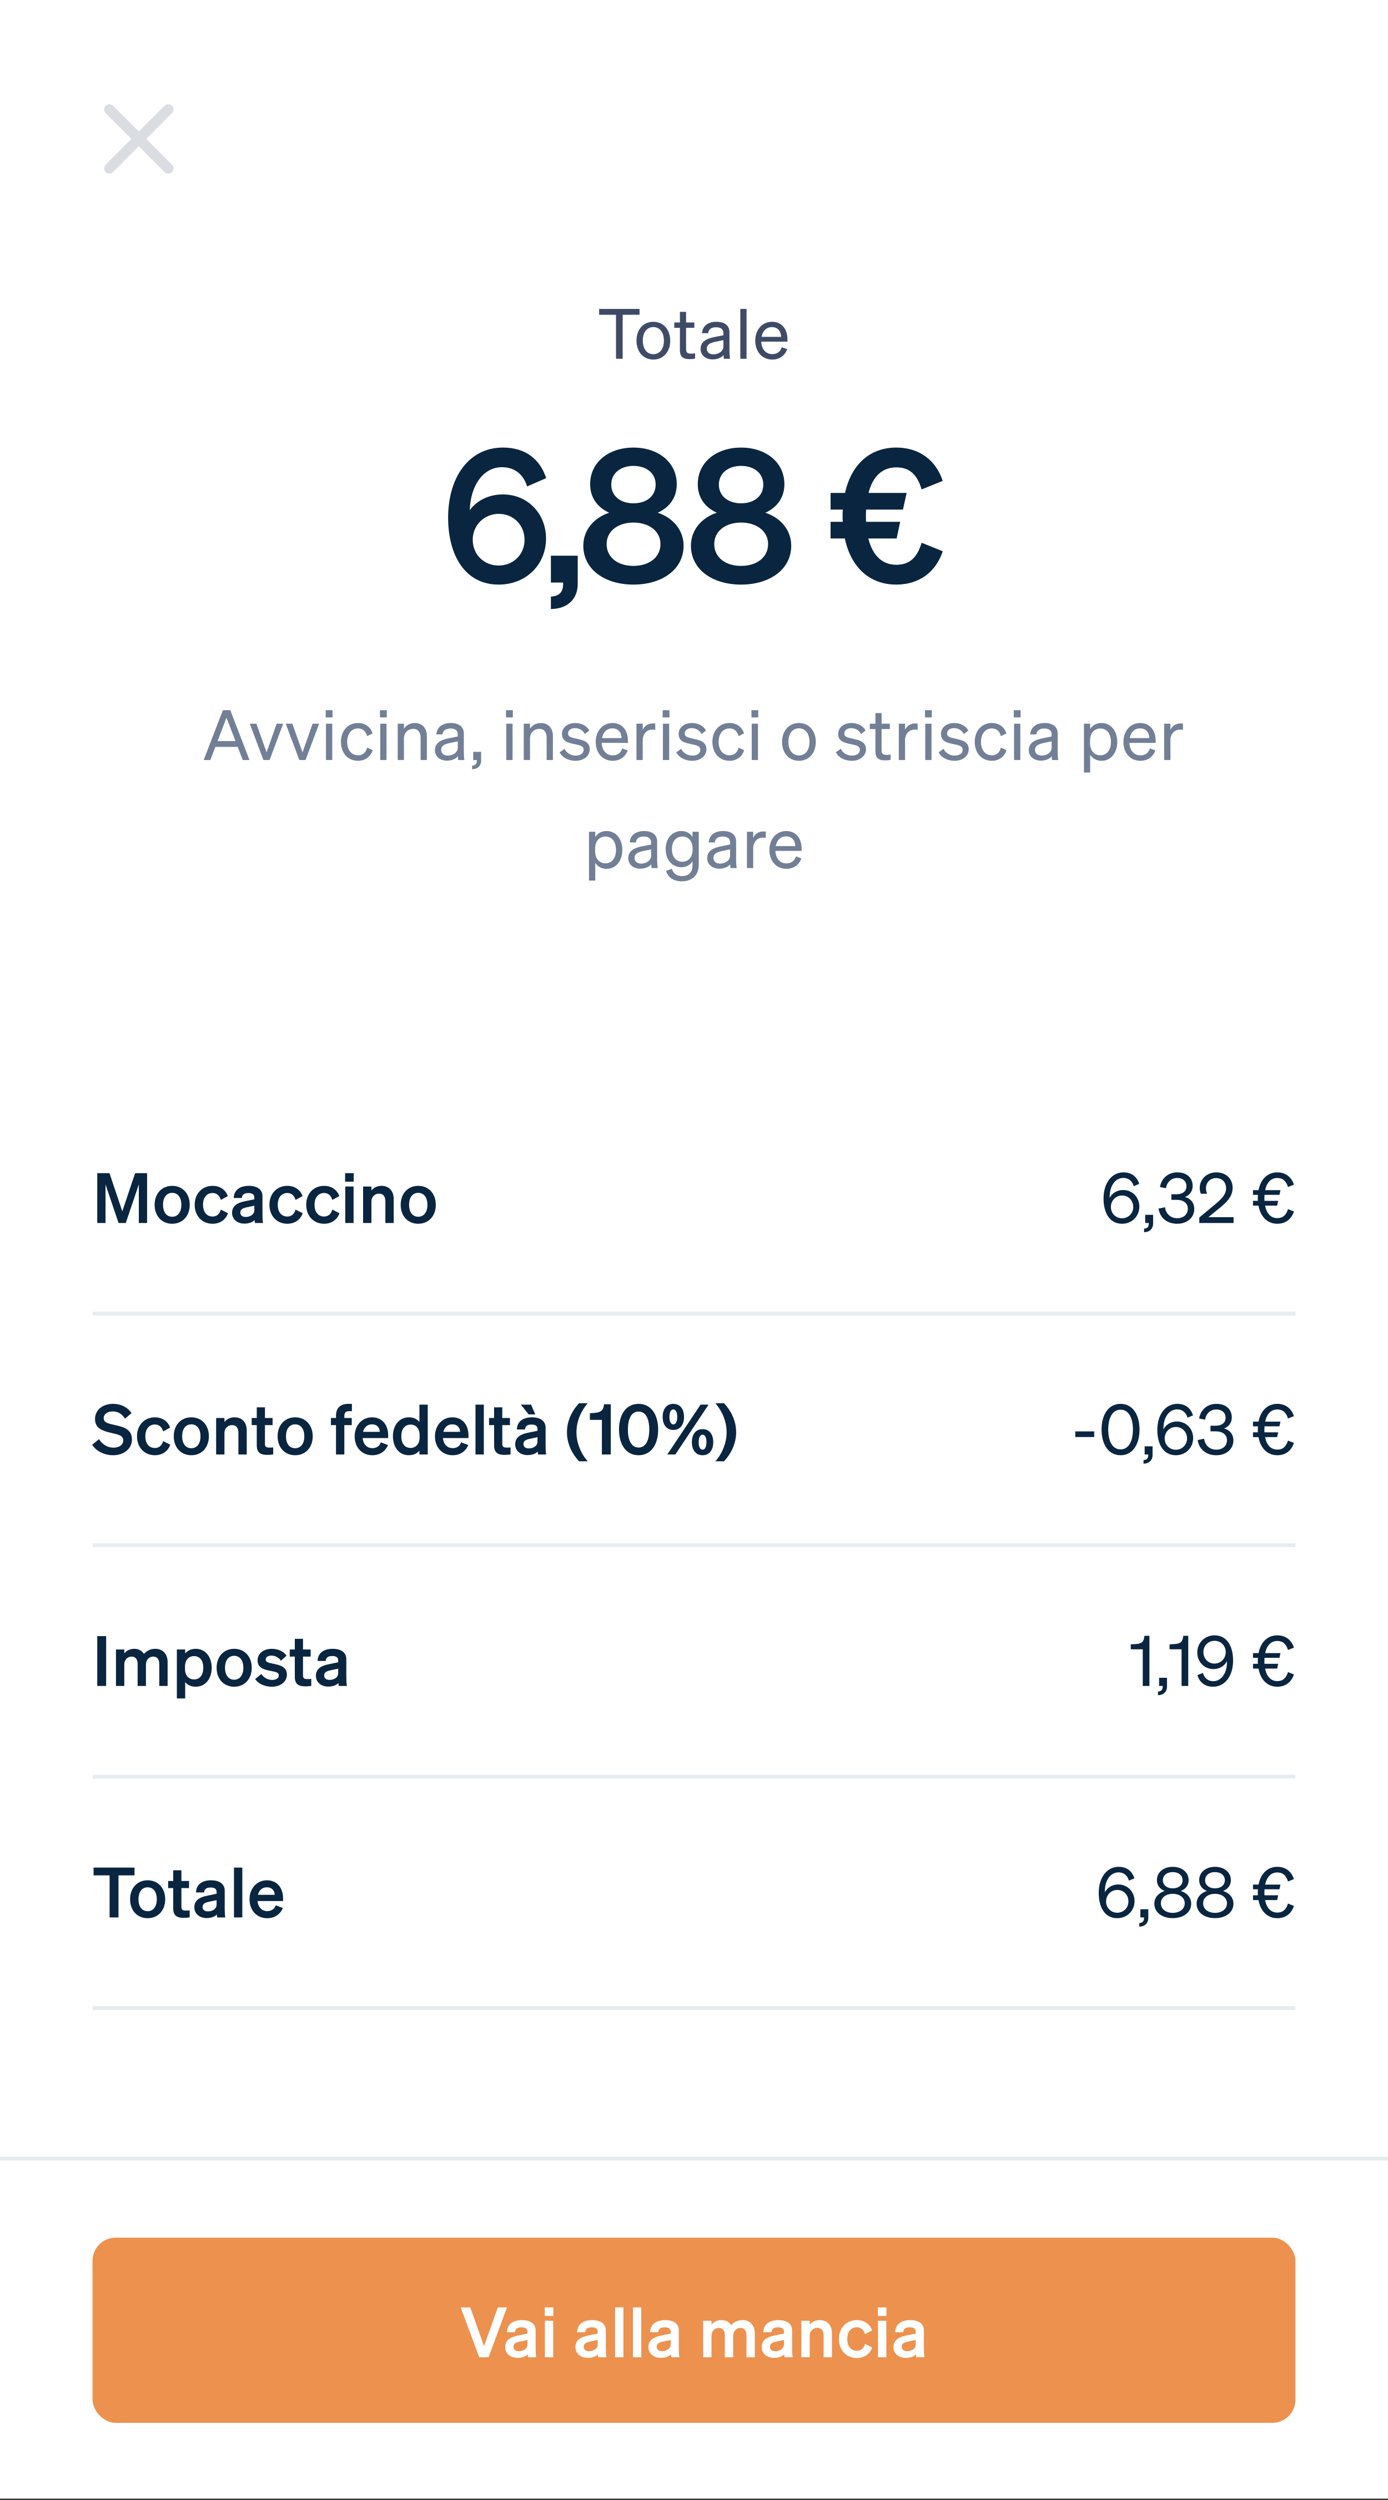 <svg width="360" height="648" viewBox="0 0 360 648" fill="none" xmlns="http://www.w3.org/2000/svg"><rect x="0" y="0" width="360" height="648" fill="#333333" stroke="none"/><g clip-path="url(#a)"><path fill="#fff" d="M0 0h360v647.613H0z"/><path d="M165.875 81.588h-4.374V93h-1.728V81.588h-4.374v-1.512h10.476v1.512Zm7.956 6.714c0 2.916-1.8 4.896-4.374 4.896s-4.374-1.98-4.374-4.896 1.8-4.896 4.374-4.896 4.374 1.98 4.374 4.896Zm-7.11 0c0 2.142 1.08 3.51 2.736 3.51 1.656 0 2.736-1.368 2.736-3.51 0-2.16-1.08-3.528-2.736-3.528-1.656 0-2.736 1.368-2.736 3.528Zm9.622 2.448v-5.778h-1.458v-1.386h1.458v-2.754h1.602v2.754h2.142v1.386h-2.142v5.526c0 .99.486 1.17 1.314 1.17.378 0 .648-.018 1.026-.108v1.386c-.414.09-.882.144-1.422.144-1.602 0-2.52-.54-2.52-2.34Zm12.851.198c0 .702.054 1.458.144 2.052h-1.602c-.036-.27-.054-.594-.072-.972-.576.684-1.62 1.134-2.844 1.134-1.71 0-3.114-1.026-3.114-2.718 0-1.872 1.476-2.664 3.582-3.078l2.34-.468v-.576c0-1.044-.756-1.494-1.908-1.494-1.242 0-1.926.522-2.052 1.53h-1.584c.144-1.998 1.71-2.952 3.726-2.952 2.088 0 3.384.954 3.384 2.682v4.86Zm-1.566-1.152v-1.638l-1.908.396c-1.44.288-2.394.684-2.394 1.818 0 .918.684 1.476 1.71 1.476 1.386 0 2.592-.846 2.592-2.052Zm6.004-9.72V93h-1.62V80.076h1.62Zm6.667 13.122c-2.61 0-4.41-1.998-4.41-4.896 0-2.808 1.782-4.896 4.338-4.896 2.628 0 4.014 1.998 4.014 4.608v.54h-6.804c.09 1.98 1.224 3.24 2.862 3.24 1.26 0 2.16-.684 2.448-1.8l1.422.504c-.576 1.674-1.998 2.7-3.87 2.7Zm-.09-8.406c-1.368 0-2.394.918-2.682 2.52h5.076c-.036-1.332-.756-2.52-2.394-2.52Z" fill="#3F4B66"/><path d="m141.667 123.928-4.944 2.16c-.864-2.832-2.976-4.992-6.528-4.992-4.896 0-8.16 4.8-8.352 11.136 1.632-2.256 4.656-4.08 8.592-4.08 6.432 0 11.184 4.992 11.184 11.424 0 6.816-5.184 11.952-12.288 11.952-8.832 0-13.104-7.776-13.104-17.328 0-10.608 5.472-18.192 14.208-18.192 6.048 0 9.648 3.168 11.232 7.92Zm-5.616 15.984c0-3.792-2.88-6.72-6.672-6.72s-6.768 2.928-6.768 6.72c0 3.84 2.928 6.672 6.72 6.672s6.72-2.832 6.72-6.672ZM142.883 151v-6.96h6.96v7.296c0 4.032-2.736 6.48-6.96 6.528v-3.216c2.16-.144 3.168-1.152 3.168-3.264V151h-3.168Zm21.412-34.992c6.288 0 11.232 3.696 11.232 9.504 0 3.36-1.776 5.952-4.944 7.392 3.744 1.2 6.72 4.32 6.72 8.544 0 6.144-5.568 10.08-13.008 10.08-7.44 0-13.008-3.936-13.008-10.08 0-4.224 2.976-7.344 6.72-8.544-3.168-1.44-4.944-4.032-4.944-7.392 0-5.808 4.944-9.504 11.232-9.504Zm0 14.448c3.456 0 5.76-1.92 5.76-4.848 0-2.88-2.304-4.848-5.76-4.848-3.408 0-5.76 1.968-5.76 4.848 0 2.928 2.352 4.848 5.76 4.848Zm0 4.992c-4.128 0-6.96 2.304-6.96 5.568 0 3.408 2.832 5.664 6.96 5.664s7.008-2.256 7.008-5.664c0-3.264-2.88-5.568-7.008-5.568Zm27.915-19.44c6.288 0 11.232 3.696 11.232 9.504 0 3.36-1.776 5.952-4.944 7.392 3.744 1.2 6.72 4.32 6.72 8.544 0 6.144-5.568 10.08-13.008 10.08-7.44 0-13.008-3.936-13.008-10.08 0-4.224 2.976-7.344 6.72-8.544-3.168-1.44-4.944-4.032-4.944-7.392 0-5.808 4.944-9.504 11.232-9.504Zm0 14.448c3.456 0 5.76-1.92 5.76-4.848 0-2.88-2.304-4.848-5.76-4.848-3.408 0-5.76 1.968-5.76 4.848 0 2.928 2.352 4.848 5.76 4.848Zm0 4.992c-4.128 0-6.96 2.304-6.96 5.568 0 3.408 2.832 5.664 6.96 5.664s7.008-2.256 7.008-5.664c0-3.264-2.88-5.568-7.008-5.568Zm23.214 4.128v-4.32h3.168c-.048-.48-.048-.96-.048-1.488 0-.576 0-1.152.048-1.68h-3.168v-4.32h3.744c1.632-7.344 6.432-11.76 13.296-11.76 6.048 0 10.32 3.36 12.048 8.64l-5.472 2.208c-1.104-3.6-2.88-5.712-6.576-5.712-3.6 0-6.096 2.304-7.2 6.624h9.888l-.96 4.32h-9.552c-.048.528-.048 1.104-.048 1.68 0 .528 0 1.008.048 1.488h8.832l-.912 4.32h-7.344c1.104 4.416 3.6 6.816 7.248 6.816 3.696 0 5.472-2.112 6.576-5.712l5.472 2.208c-1.728 5.28-6 8.64-12.048 8.64-6.912 0-11.76-4.464-13.344-11.952h-3.696Z" fill="#0A2540"/><path d="M57.816 184.076h1.908L64.71 197h-1.746l-1.314-3.402h-5.796L54.558 197h-1.728l4.986-12.924Zm.918 1.944-2.304 6.066h4.644l-2.34-6.066ZM69.919 197h-1.602l-3.528-9.414h1.71l2.646 7.434 2.61-7.434h1.692L69.919 197Zm9.323 0h-1.602l-3.528-9.414h1.71l2.646 7.434 2.61-7.434h1.692L79.242 197Zm5.237-11.052v-1.872h1.764v1.872h-1.764Zm1.692 1.638V197h-1.62v-9.414h1.62Zm3.876 4.716c0 2.142 1.152 3.474 2.826 3.474 1.296 0 2.07-.828 2.34-1.998l1.44.666c-.45 1.566-1.818 2.754-3.78 2.754-2.628 0-4.446-1.998-4.446-4.896 0-2.916 1.818-4.896 4.446-4.896 1.962 0 3.294 1.134 3.744 2.7l-1.404.702c-.27-1.152-1.044-1.998-2.34-1.998-1.674 0-2.826 1.332-2.826 3.492Zm8.508-6.354v-1.872h1.764v1.872h-1.764Zm1.692 1.638V197h-1.62v-9.414h1.62Zm2.904 9.414v-9.414h1.62v1.278c.54-.774 1.476-1.458 2.808-1.458 1.998 0 3.132 1.386 3.132 3.384V197h-1.62v-5.778c0-1.314-.558-2.304-1.962-2.304-1.17 0-2.358.9-2.358 2.466V197h-1.62Zm17.146-2.052c0 .702.054 1.458.144 2.052h-1.602c-.036-.27-.054-.594-.072-.972-.576.684-1.62 1.134-2.844 1.134-1.71 0-3.114-1.026-3.114-2.718 0-1.872 1.476-2.664 3.582-3.078l2.34-.468v-.576c0-1.044-.756-1.494-1.908-1.494-1.242 0-1.926.522-2.052 1.53h-1.584c.144-1.998 1.71-2.952 3.726-2.952 2.088 0 3.384.954 3.384 2.682v4.86Zm-1.566-1.152v-1.638l-1.908.396c-1.44.288-2.394.684-2.394 1.818 0 .918.684 1.476 1.71 1.476 1.386 0 2.592-.846 2.592-2.052Zm4.006 3.204v-2.124h2.052v2.232c0 1.404-.9 2.25-2.34 2.286v-.936c.81-.036 1.224-.45 1.224-1.314V197h-.936Zm8.511-11.052v-1.872h1.764v1.872h-1.764Zm1.692 1.638V197h-1.62v-9.414h1.62Zm2.904 9.414v-9.414h1.62v1.278c.54-.774 1.476-1.458 2.808-1.458 1.998 0 3.132 1.386 3.132 3.384V197h-1.62v-5.778c0-1.314-.558-2.304-1.962-2.304-1.17 0-2.358.9-2.358 2.466V197h-1.62Zm9.316-1.998 1.26-.918c.504 1.098 1.656 1.764 2.88 1.764 1.098 0 2.07-.468 2.07-1.494s-.9-1.17-2.448-1.494c-1.548-.342-3.168-.684-3.168-2.61 0-1.674 1.458-2.844 3.456-2.844 1.692 0 3.078.828 3.636 1.944l-1.152.918c-.486-.936-1.368-1.53-2.556-1.53-1.08 0-1.8.54-1.8 1.386 0 .882.828 1.044 2.142 1.332 1.62.378 3.474.702 3.474 2.754 0 1.8-1.638 2.988-3.654 2.988-1.71 0-3.42-.738-4.14-2.196Zm13.76 2.196c-2.61 0-4.41-1.998-4.41-4.896 0-2.808 1.782-4.896 4.338-4.896 2.628 0 4.014 1.998 4.014 4.608v.54h-6.804c.09 1.98 1.224 3.24 2.862 3.24 1.26 0 2.16-.684 2.448-1.8l1.422.504c-.576 1.674-1.998 2.7-3.87 2.7Zm-.09-8.406c-1.368 0-2.394.918-2.682 2.52h5.076c-.036-1.332-.756-2.52-2.394-2.52Zm11.127-1.242v1.638c-.27-.054-.486-.072-.792-.072-1.368 0-2.466 1.08-2.466 2.736V197h-1.62v-9.414h1.62v1.602c.414-.954 1.332-1.674 2.61-1.674.252 0 .486.018.648.036Zm1.912-1.602v-1.872h1.764v1.872h-1.764Zm1.692 1.638V197h-1.62v-9.414h1.62Zm1.86 7.416 1.26-.918c.504 1.098 1.656 1.764 2.88 1.764 1.098 0 2.07-.468 2.07-1.494s-.9-1.17-2.448-1.494c-1.548-.342-3.168-.684-3.168-2.61 0-1.674 1.458-2.844 3.456-2.844 1.692 0 3.078.828 3.636 1.944l-1.152.918c-.486-.936-1.368-1.53-2.556-1.53-1.08 0-1.8.54-1.8 1.386 0 .882.828 1.044 2.142 1.332 1.62.378 3.474.702 3.474 2.754 0 1.8-1.638 2.988-3.654 2.988-1.71 0-3.42-.738-4.14-2.196Zm10.97-2.7c0 2.142 1.152 3.474 2.826 3.474 1.296 0 2.07-.828 2.34-1.998l1.44.666c-.45 1.566-1.818 2.754-3.78 2.754-2.628 0-4.446-1.998-4.446-4.896 0-2.916 1.818-4.896 4.446-4.896 1.962 0 3.294 1.134 3.744 2.7l-1.404.702c-.27-1.152-1.044-1.998-2.34-1.998-1.674 0-2.826 1.332-2.826 3.492Zm8.508-6.354v-1.872h1.764v1.872h-1.764Zm1.692 1.638V197h-1.62v-9.414h1.62Zm15.001 4.716c0 2.916-1.8 4.896-4.374 4.896s-4.374-1.98-4.374-4.896 1.8-4.896 4.374-4.896 4.374 1.98 4.374 4.896Zm-7.11 0c0 2.142 1.08 3.51 2.736 3.51 1.656 0 2.736-1.368 2.736-3.51 0-2.16-1.08-3.528-2.736-3.528-1.656 0-2.736 1.368-2.736 3.528Zm12.323 2.7 1.26-.918c.504 1.098 1.656 1.764 2.88 1.764 1.098 0 2.07-.468 2.07-1.494s-.9-1.17-2.448-1.494c-1.548-.342-3.168-.684-3.168-2.61 0-1.674 1.458-2.844 3.456-2.844 1.692 0 3.078.828 3.636 1.944l-1.152.918c-.486-.936-1.368-1.53-2.556-1.53-1.08 0-1.8.54-1.8 1.386 0 .882.828 1.044 2.142 1.332 1.62.378 3.474.702 3.474 2.754 0 1.8-1.638 2.988-3.654 2.988-1.71 0-3.42-.738-4.14-2.196Zm10.25-.252v-5.778h-1.458v-1.386h1.458v-2.754h1.602v2.754h2.142v1.386h-2.142v5.526c0 .99.486 1.17 1.314 1.17.378 0 .648-.018 1.026-.108v1.386c-.414.09-.882.144-1.422.144-1.602 0-2.52-.54-2.52-2.34Zm10.943-7.2v1.638c-.27-.054-.486-.072-.792-.072-1.368 0-2.466 1.08-2.466 2.736V197h-1.62v-9.414h1.62v1.602c.414-.954 1.332-1.674 2.61-1.674.252 0 .486.018.648.036Zm1.912-1.602v-1.872h1.764v1.872h-1.764Zm1.692 1.638V197h-1.62v-9.414h1.62Zm1.86 7.416 1.26-.918c.504 1.098 1.656 1.764 2.88 1.764 1.098 0 2.07-.468 2.07-1.494s-.9-1.17-2.448-1.494c-1.548-.342-3.168-.684-3.168-2.61 0-1.674 1.458-2.844 3.456-2.844 1.692 0 3.078.828 3.636 1.944l-1.152.918c-.486-.936-1.368-1.53-2.556-1.53-1.08 0-1.8.54-1.8 1.386 0 .882.828 1.044 2.142 1.332 1.62.378 3.474.702 3.474 2.754 0 1.8-1.638 2.988-3.654 2.988-1.71 0-3.42-.738-4.14-2.196Zm10.97-2.7c0 2.142 1.152 3.474 2.826 3.474 1.296 0 2.07-.828 2.34-1.998l1.44.666c-.45 1.566-1.818 2.754-3.78 2.754-2.628 0-4.446-1.998-4.446-4.896 0-2.916 1.818-4.896 4.446-4.896 1.962 0 3.294 1.134 3.744 2.7l-1.404.702c-.27-1.152-1.044-1.998-2.34-1.998-1.674 0-2.826 1.332-2.826 3.492Zm8.508-6.354v-1.872h1.764v1.872h-1.764Zm1.692 1.638V197h-1.62v-9.414h1.62Zm9.69 7.362c0 .702.054 1.458.144 2.052h-1.602c-.036-.27-.054-.594-.072-.972-.576.684-1.62 1.134-2.844 1.134-1.71 0-3.114-1.026-3.114-2.718 0-1.872 1.476-2.664 3.582-3.078l2.34-.468v-.576c0-1.044-.756-1.494-1.908-1.494-1.242 0-1.926.522-2.052 1.53h-1.584c.144-1.998 1.71-2.952 3.726-2.952 2.088 0 3.384.954 3.384 2.682v4.86Zm-1.566-1.152v-1.638l-1.908.396c-1.44.288-2.394.684-2.394 1.818 0 .918.684 1.476 1.71 1.476 1.386 0 2.592-.846 2.592-2.052Zm12.917 3.402c-1.314 0-2.358-.63-2.916-1.566v4.608h-1.62v-12.654h1.62v1.368c.558-.918 1.602-1.548 2.916-1.548 2.61 0 4.104 2.214 4.104 4.896 0 2.664-1.494 4.896-4.104 4.896Zm-2.952-5.22v.666c0 2.16 1.332 3.132 2.664 3.132 1.764 0 2.754-1.458 2.754-3.474 0-2.034-.99-3.474-2.754-3.474-1.332 0-2.664.954-2.664 3.15Zm13.066 5.22c-2.61 0-4.41-1.998-4.41-4.896 0-2.808 1.782-4.896 4.338-4.896 2.628 0 4.014 1.998 4.014 4.608v.54h-6.804c.09 1.98 1.224 3.24 2.862 3.24 1.26 0 2.16-.684 2.448-1.8l1.422.504c-.576 1.674-1.998 2.7-3.87 2.7Zm-.09-8.406c-1.368 0-2.394.918-2.682 2.52h5.076c-.036-1.332-.756-2.52-2.394-2.52Zm11.127-1.242v1.638c-.27-.054-.486-.072-.792-.072-1.368 0-2.466 1.08-2.466 2.736V197h-1.62v-9.414h1.62v1.602c.414-.954 1.332-1.674 2.61-1.674.252 0 .486.018.648.036Zm-149.519 37.648c-1.314 0-2.358-.63-2.916-1.566v4.608h-1.62v-12.654h1.62v1.368c.558-.918 1.602-1.548 2.916-1.548 2.61 0 4.104 2.214 4.104 4.896 0 2.664-1.494 4.896-4.104 4.896Zm-2.952-5.22v.666c0 2.16 1.332 3.132 2.664 3.132 1.764 0 2.754-1.458 2.754-3.474 0-2.034-.99-3.474-2.754-3.474-1.332 0-2.664.954-2.664 3.15Zm16.089 2.97c0 .702.054 1.458.144 2.052h-1.602c-.036-.27-.054-.594-.072-.972-.576.684-1.62 1.134-2.844 1.134-1.71 0-3.114-1.026-3.114-2.718 0-1.872 1.476-2.664 3.582-3.078l2.34-.468v-.576c0-1.044-.756-1.494-1.908-1.494-1.242 0-1.926.522-2.052 1.53h-1.584c.144-1.998 1.71-2.952 3.726-2.952 2.088 0 3.384.954 3.384 2.682v4.86Zm-1.566-1.152v-1.638l-1.908.396c-1.44.288-2.394.684-2.394 1.818 0 .918.684 1.476 1.71 1.476 1.386 0 2.592-.846 2.592-2.052Zm12.359 2.358c0 2.754-1.818 4.284-4.374 4.284-2.07 0-3.582-.954-4.104-2.682l1.512-.576c.306 1.206 1.278 1.908 2.592 1.908 1.656 0 2.754-.846 2.754-2.808v-1.062c-.504.918-1.566 1.566-2.88 1.566-2.574 0-4.086-2.124-4.086-4.698 0-2.556 1.512-4.68 4.086-4.68 1.296 0 2.376.648 2.88 1.566v-1.386h1.62v8.568Zm-1.602-4.212c0-2.106-1.26-3.114-2.61-3.114-1.71 0-2.754 1.278-2.754 3.258s1.044 3.276 2.754 3.276c1.35 0 2.61-1.008 2.61-3.078v-.342Zm11.284 3.006c0 .702.054 1.458.144 2.052h-1.602c-.036-.27-.054-.594-.072-.972-.576.684-1.62 1.134-2.844 1.134-1.71 0-3.114-1.026-3.114-2.718 0-1.872 1.476-2.664 3.582-3.078l2.34-.468v-.576c0-1.044-.756-1.494-1.908-1.494-1.242 0-1.926.522-2.052 1.53h-1.584c.144-1.998 1.71-2.952 3.726-2.952 2.088 0 3.384.954 3.384 2.682v4.86Zm-1.566-1.152v-1.638l-1.908.396c-1.44.288-2.394.684-2.394 1.818 0 .918.684 1.476 1.71 1.476 1.386 0 2.592-.846 2.592-2.052Zm9.262-6.246v1.638c-.27-.054-.486-.072-.792-.072-1.368 0-2.466 1.08-2.466 2.736V225h-1.62v-9.414h1.62v1.602c.414-.954 1.332-1.674 2.61-1.674.252 0 .486.018.648.036Zm5.359 9.648c-2.61 0-4.41-1.998-4.41-4.896 0-2.808 1.782-4.896 4.338-4.896 2.628 0 4.014 1.998 4.014 4.608v.54h-6.804c.09 1.98 1.224 3.24 2.862 3.24 1.26 0 2.16-.684 2.448-1.8l1.422.504c-.576 1.674-1.998 2.7-3.87 2.7Zm-.09-8.406c-1.368 0-2.394.918-2.682 2.52h5.076c-.036-1.332-.756-2.52-2.394-2.52Z" fill="#727F96"/><path d="M32.622 317H30.75l-3.384-9.99V317h-2.142v-12.924h3.168l3.33 9.9 3.33-9.9h3.096V317h-2.142v-9.99L32.622 317Zm16.589-4.716c0 2.934-1.89 4.914-4.554 4.914-2.664 0-4.554-1.98-4.554-4.914 0-2.934 1.89-4.914 4.554-4.914 2.664 0 4.554 1.98 4.554 4.914Zm-6.93 0c0 1.926.918 3.096 2.376 3.096 1.458 0 2.376-1.17 2.376-3.096 0-1.926-.918-3.096-2.376-3.096-1.458 0-2.376 1.17-2.376 3.096Zm10.377 0c0 1.926 1.008 3.042 2.484 3.042 1.152 0 1.854-.756 2.124-1.8l1.854.936c-.486 1.53-1.926 2.736-3.978 2.736-2.7 0-4.644-1.998-4.644-4.914 0-2.916 1.944-4.914 4.644-4.914 2.034 0 3.438 1.152 3.942 2.664l-1.818.99c-.27-1.026-.972-1.8-2.124-1.8-1.476 0-2.484 1.134-2.484 3.06Zm15.416 2.448c0 .774.036 1.584.144 2.268h-2.106c-.036-.234-.054-.486-.054-.756-.612.594-1.548.918-2.682.918-1.8 0-3.186-1.098-3.186-2.79 0-1.8 1.35-2.592 3.168-2.97l2.61-.54v-.468c0-.846-.594-1.152-1.566-1.152-1.134 0-1.62.45-1.674 1.278h-2.106c.072-2.178 1.728-3.15 3.906-3.15 2.214 0 3.546.972 3.546 2.682v4.68Zm-2.106-1.062v-1.152l-2.034.432c-.918.198-1.602.486-1.602 1.332 0 .738.54 1.152 1.368 1.152 1.152 0 2.268-.612 2.268-1.764Zm6.075-1.386c0 1.926 1.008 3.042 2.484 3.042 1.152 0 1.854-.756 2.124-1.8l1.854.936c-.486 1.53-1.926 2.736-3.978 2.736-2.7 0-4.644-1.998-4.644-4.914 0-2.916 1.944-4.914 4.644-4.914 2.034 0 3.438 1.152 3.942 2.664l-1.818.99c-.27-1.026-.972-1.8-2.124-1.8-1.476 0-2.484 1.134-2.484 3.06Zm9.534 0c0 1.926 1.008 3.042 2.484 3.042 1.152 0 1.854-.756 2.124-1.8l1.854.936c-.486 1.53-1.926 2.736-3.978 2.736-2.7 0-4.644-1.998-4.644-4.914 0-2.916 1.944-4.914 4.644-4.914 2.034 0 3.438 1.152 3.942 2.664l-1.818.99c-.27-1.026-.972-1.8-2.124-1.8-1.476 0-2.484 1.134-2.484 3.06Zm7.932-5.994v-2.214h2.232v2.214h-2.232Zm2.196 1.26V317h-2.16v-9.45h2.16Zm2.47 9.45v-9.45h2.16v1.008c.54-.63 1.386-1.188 2.61-1.188 1.98 0 3.168 1.368 3.168 3.402V317h-2.16v-5.598c0-1.17-.468-2.016-1.656-2.016-.972 0-1.962.72-1.962 2.07V317h-2.16Zm18.856-4.716c0 2.934-1.89 4.914-4.554 4.914-2.664 0-4.554-1.98-4.554-4.914 0-2.934 1.89-4.914 4.554-4.914 2.664 0 4.554 1.98 4.554 4.914Zm-6.93 0c0 1.926.918 3.096 2.376 3.096 1.458 0 2.376-1.17 2.376-3.096 0-1.926-.918-3.096-2.376-3.096-1.458 0-2.376 1.17-2.376 3.096ZM295.471 306.866l-1.422.594c-.36-1.242-1.224-2.142-2.718-2.142-1.998 0-3.528 1.962-3.528 4.986v.18c.594-1.134 1.854-2.034 3.492-2.034 2.394 0 4.212 1.872 4.212 4.302 0 2.52-1.944 4.446-4.482 4.446-3.312 0-4.806-2.952-4.806-6.534 0-4.104 2.178-6.786 5.166-6.786 2.232 0 3.528 1.206 4.086 2.988Zm-1.548 5.976c0-1.674-1.242-2.97-2.88-2.97-1.62 0-2.916 1.296-2.916 2.97 0 1.674 1.26 2.934 2.898 2.934 1.638 0 2.898-1.26 2.898-2.934Zm3.103 4.158v-2.124h2.052v2.232c0 1.404-.9 2.25-2.34 2.286v-.936c.81-.036 1.224-.45 1.224-1.314V317h-.936Zm8.298.198c-2.466 0-4.428-1.35-4.842-3.924l1.674-.36c.252 1.8 1.53 2.844 3.15 2.844 1.638 0 2.772-.936 2.772-2.466 0-1.53-1.242-2.286-2.88-2.286h-1.386v-1.458h1.404c1.494 0 2.502-.756 2.502-2.052 0-1.332-.918-2.16-2.394-2.16-1.548 0-2.628 1.026-2.916 2.646l-1.548-.306c.342-2.16 2.016-3.798 4.5-3.798 2.52 0 3.978 1.476 3.978 3.528 0 1.404-.9 2.484-1.998 2.844 1.296.36 2.412 1.35 2.412 3.132 0 2.124-1.746 3.816-4.428 3.816Zm5.734-1.62 3.816-3.168c1.764-1.458 3.132-2.7 3.132-4.392 0-1.584-1.026-2.664-2.61-2.664-1.548 0-2.61 1.188-2.61 2.664 0 .468.108.954.288 1.404h-1.62c-.198-.558-.288-.99-.288-1.494 0-2.304 1.89-4.05 4.266-4.05 2.61 0 4.266 1.656 4.266 4.032 0 2.196-1.512 3.708-3.366 5.202l-2.916 2.376h6.534V317h-8.892v-1.422Zm13.927-3.078v-1.242h1.26c-.018-.234-.018-.468-.018-.72 0-.288.018-.558.036-.828h-1.278v-1.224h1.44c.558-2.88 2.358-4.608 4.86-4.608 2.142 0 3.654 1.17 4.32 3.186l-1.548.612c-.45-1.494-1.278-2.34-2.772-2.34-1.62 0-2.718 1.152-3.15 3.15h3.978l-.27 1.224h-3.87c-.018.27-.036.54-.036.828 0 .252 0 .486.018.72h3.564l-.27 1.242h-3.132c.414 2.07 1.53 3.24 3.168 3.24 1.494 0 2.322-.846 2.772-2.34l1.548.612c-.666 2.016-2.178 3.186-4.32 3.186-2.52 0-4.338-1.764-4.878-4.698h-1.422Z" fill="#0A2540"/><path fill="#E7ECF1" d="M24 340h312v1H24z"/><path d="m23.91 374.48 1.764-1.458c.9 1.404 2.25 2.214 3.726 2.214 1.458 0 2.556-.666 2.556-1.908 0-1.314-1.35-1.494-3.276-1.962-1.944-.468-4.032-1.044-4.032-3.564 0-2.394 2.052-3.924 4.662-3.924 2.214 0 3.942 1.044 4.806 2.394l-1.692 1.458c-.72-1.116-1.674-1.89-3.186-1.89-1.386 0-2.34.702-2.34 1.728 0 1.134.99 1.368 2.736 1.764 2.088.468 4.59.954 4.59 3.762 0 2.538-2.232 4.104-4.896 4.104-2.214 0-4.41-1.062-5.418-2.718Zm13.783-2.196c0 1.926 1.008 3.042 2.484 3.042 1.152 0 1.854-.756 2.124-1.8l1.854.936c-.486 1.53-1.926 2.736-3.978 2.736-2.7 0-4.644-1.998-4.644-4.914 0-2.916 1.944-4.914 4.644-4.914 2.034 0 3.438 1.152 3.942 2.664l-1.818.99c-.27-1.026-.972-1.8-2.124-1.8-1.476 0-2.484 1.134-2.484 3.06Zm16.482 0c0 2.934-1.89 4.914-4.554 4.914-2.664 0-4.554-1.98-4.554-4.914 0-2.934 1.89-4.914 4.554-4.914 2.664 0 4.554 1.98 4.554 4.914Zm-6.93 0c0 1.926.918 3.096 2.376 3.096 1.458 0 2.376-1.17 2.376-3.096 0-1.926-.918-3.096-2.376-3.096-1.458 0-2.376 1.17-2.376 3.096ZM56.056 377v-9.45h2.16v1.008c.54-.63 1.386-1.188 2.61-1.188 1.98 0 3.168 1.368 3.168 3.402V377h-2.16v-5.598c0-1.17-.468-2.016-1.656-2.016-.972 0-1.962.72-1.962 2.07V377h-2.16Zm10.54-2.376v-5.238h-1.314v-1.836h1.314v-2.772h2.124v2.772h1.98v1.836h-1.98v4.896c0 .846.486.936 1.26.936.36 0 .558-.018.882-.054v1.818c-.396.072-.936.126-1.494.126-1.8 0-2.772-.558-2.772-2.484Zm14.51-2.34c0 2.934-1.89 4.914-4.554 4.914-2.664 0-4.554-1.98-4.554-4.914 0-2.934 1.89-4.914 4.554-4.914 2.664 0 4.554 1.98 4.554 4.914Zm-6.93 0c0 1.926.918 3.096 2.376 3.096 1.458 0 2.376-1.17 2.376-3.096 0-1.926-.918-3.096-2.376-3.096-1.458 0-2.376 1.17-2.376 3.096Zm17.094-8.388v1.89c-.252-.018-.378-.018-.648-.018-.846 0-1.314.252-1.314 1.332v.45h1.926v1.836h-1.926V377h-2.16v-7.614h-1.314v-1.836h1.314v-.612c0-1.962 1.098-3.06 3.222-3.06.342 0 .504 0 .9.018Zm5.306 13.302c-2.7 0-4.59-1.998-4.59-4.914 0-2.772 1.872-4.914 4.5-4.914 2.736 0 4.194 2.07 4.194 4.662v.72h-6.624c.162 1.62 1.134 2.61 2.52 2.61 1.062 0 1.908-.54 2.196-1.512l1.854.702c-.666 1.656-2.16 2.646-4.05 2.646Zm-.108-8.01c-1.116 0-1.98.666-2.304 1.944h4.338c-.018-1.044-.666-1.944-2.034-1.944Zm9.596 8.01c-2.646 0-4.158-2.232-4.158-4.914 0-2.682 1.512-4.914 4.158-4.914 1.224 0 2.124.486 2.718 1.188v-4.482h2.16V377h-2.16v-.99c-.594.702-1.494 1.188-2.718 1.188Zm2.772-5.184c0-1.782-1.008-2.754-2.34-2.754-1.566 0-2.412 1.224-2.412 3.024s.846 3.024 2.412 3.024c1.332 0 2.34-.99 2.34-2.736v-.558Zm8.565 5.184c-2.7 0-4.59-1.998-4.59-4.914 0-2.772 1.872-4.914 4.5-4.914 2.736 0 4.194 2.07 4.194 4.662v.72h-6.624c.162 1.62 1.134 2.61 2.52 2.61 1.062 0 1.908-.54 2.196-1.512l1.854.702c-.666 1.656-2.16 2.646-4.05 2.646Zm-.108-8.01c-1.116 0-1.98.666-2.304 1.944h4.338c-.018-1.044-.666-1.944-2.034-1.944Zm8.193-5.112V377h-2.16v-12.924h2.16Zm2.668 10.548v-5.238h-1.314v-1.836h1.314v-2.772h2.124v2.772h1.98v1.836h-1.98v4.896c0 .846.486.936 1.26.936.36 0 .558-.018.882-.054v1.818c-.396.072-.936.126-1.494.126-1.8 0-2.772-.558-2.772-2.484Zm10.674-8.01h-1.71l-2.034-2.538h2.664l1.08 2.538Zm2.682 8.118c0 .774.036 1.584.144 2.268h-2.106c-.036-.234-.054-.486-.054-.756-.612.594-1.548.918-2.682.918-1.8 0-3.186-1.098-3.186-2.79 0-1.8 1.35-2.592 3.168-2.97l2.61-.54v-.468c0-.846-.594-1.152-1.566-1.152-1.134 0-1.62.45-1.674 1.278h-2.106c.072-2.178 1.728-3.15 3.906-3.15 2.214 0 3.546.972 3.546 2.682v4.68Zm-2.106-1.062v-1.152l-2.034.432c-.918.198-1.602.486-1.602 1.332 0 .738.54 1.152 1.368 1.152 1.152 0 2.268-.612 2.268-1.764Zm10.109-2.43c0 2.826 1.188 5.58 2.916 7.524h-2.25c-1.62-1.728-3.132-4.32-3.132-7.524 0-3.204 1.512-5.796 3.132-7.524h2.25c-1.728 1.98-2.916 4.698-2.916 7.524Zm7.155-7.254h1.746V377h-2.304v-8.964h-3.114v-1.71l1.26-.108c1.62-.144 2.286-.702 2.412-2.232Zm3.881 6.552c0-3.942 1.872-6.66 5.076-6.66 3.204 0 5.076 2.718 5.076 6.66s-1.872 6.66-5.076 6.66c-3.204 0-5.076-2.718-5.076-6.66Zm2.304 0c0 2.718.864 4.662 2.772 4.662s2.772-1.944 2.772-4.662-.864-4.662-2.772-4.662-2.772 1.944-2.772 4.662Zm9.017-3.276c0-1.998.99-3.384 2.772-3.384 1.782 0 2.772 1.386 2.772 3.384s-.99 3.384-2.772 3.384c-1.782 0-2.772-1.386-2.772-3.384Zm11.916-3.186L175.166 377h-2.088l8.622-12.924h2.088Zm-10.152 3.186c0 1.188.36 1.944 1.008 1.944s1.008-.756 1.008-1.944-.36-1.944-1.008-1.944-1.008.756-1.008 1.944Zm11.358 6.552c0 1.998-.99 3.384-2.772 3.384-1.782 0-2.772-1.386-2.772-3.384s.99-3.384 2.772-3.384c1.782 0 2.772 1.386 2.772 3.384Zm-3.78 0c0 1.188.36 1.944 1.008 1.944s1.008-.756 1.008-1.944-.36-1.944-1.008-1.944-1.008.756-1.008 1.944Zm7.248-2.574c0-2.826-1.188-5.544-2.916-7.524h2.25c1.62 1.728 3.132 4.32 3.132 7.524 0 3.204-1.512 5.796-3.132 7.524h-2.25c1.728-1.944 2.916-4.698 2.916-7.524ZM278.888 372.482v-1.458h4.914v1.458h-4.914Zm6.821-1.944c0-3.942 1.854-6.66 4.932-6.66 3.06 0 4.914 2.718 4.914 6.66s-1.854 6.66-4.914 6.66c-3.078 0-4.932-2.718-4.932-6.66Zm1.728 0c0 3.024 1.098 5.148 3.204 5.148 2.088 0 3.204-2.124 3.204-5.148 0-3.024-1.116-5.148-3.204-5.148-2.106 0-3.204 2.124-3.204 5.148Zm9.448 6.462v-2.124h2.052v2.232c0 1.404-.9 2.25-2.34 2.286v-.936c.81-.036 1.224-.45 1.224-1.314V377h-.936Zm12.539-10.134-1.422.594c-.36-1.242-1.224-2.142-2.718-2.142-1.998 0-3.528 1.962-3.528 4.986v.18c.594-1.134 1.854-2.034 3.492-2.034 2.394 0 4.212 1.872 4.212 4.302 0 2.52-1.944 4.446-4.482 4.446-3.312 0-4.806-2.952-4.806-6.534 0-4.104 2.178-6.786 5.166-6.786 2.232 0 3.528 1.206 4.086 2.988Zm-1.548 5.976c0-1.674-1.242-2.97-2.88-2.97-1.62 0-2.916 1.296-2.916 2.97 0 1.674 1.26 2.934 2.898 2.934 1.638 0 2.898-1.26 2.898-2.934Zm7.597 4.356c-2.466 0-4.428-1.35-4.842-3.924l1.674-.36c.252 1.8 1.53 2.844 3.15 2.844 1.638 0 2.772-.936 2.772-2.466 0-1.53-1.242-2.286-2.88-2.286h-1.386v-1.458h1.404c1.494 0 2.502-.756 2.502-2.052 0-1.332-.918-2.16-2.394-2.16-1.548 0-2.628 1.026-2.916 2.646l-1.548-.306c.342-2.16 2.016-3.798 4.5-3.798 2.52 0 3.978 1.476 3.978 3.528 0 1.404-.9 2.484-1.998 2.844 1.296.36 2.412 1.35 2.412 3.132 0 2.124-1.746 3.816-4.428 3.816Zm9.512-4.698v-1.242h1.26c-.018-.234-.018-.468-.018-.72 0-.288.018-.558.036-.828h-1.278v-1.224h1.44c.558-2.88 2.358-4.608 4.86-4.608 2.142 0 3.654 1.17 4.32 3.186l-1.548.612c-.45-1.494-1.278-2.34-2.772-2.34-1.62 0-2.718 1.152-3.15 3.15h3.978l-.27 1.224h-3.87c-.018.27-.036.54-.036.828 0 .252 0 .486.018.72h3.564l-.27 1.242h-3.132c.414 2.07 1.53 3.24 3.168 3.24 1.494 0 2.322-.846 2.772-2.34l1.548.612c-.666 2.016-2.178 3.186-4.32 3.186-2.52 0-4.338-1.764-4.878-4.698h-1.422Z" fill="#0A2540"/><path fill="#E7ECF1" d="M24 400h312v1H24z"/><path d="M27.528 424.076V437h-2.304v-12.924h2.304Zm4.712 7.38V437h-2.16v-9.45h2.16v1.008c.522-.63 1.332-1.188 2.592-1.188 1.134 0 1.98.504 2.502 1.314.576-.612 1.476-1.314 2.934-1.314 1.944 0 3.204 1.368 3.204 3.402V437h-2.16v-5.598c0-1.17-.432-2.016-1.584-2.016-.918 0-1.872.72-1.872 2.07V437h-2.16v-5.598c0-1.17-.432-2.016-1.584-2.016-.918 0-1.872.72-1.872 2.07Zm18.51 5.742c-1.224 0-2.124-.486-2.718-1.188v4.23h-2.16v-12.69h2.16v1.008c.594-.702 1.494-1.188 2.718-1.188 2.646 0 4.158 2.232 4.158 4.914 0 2.682-1.512 4.914-4.158 4.914Zm-2.772-5.184v.558c0 1.746 1.008 2.736 2.34 2.736 1.566 0 2.412-1.224 2.412-3.024s-.846-3.024-2.412-3.024c-1.332 0-2.34.972-2.34 2.754Zm17.313.27c0 2.934-1.89 4.914-4.554 4.914-2.664 0-4.554-1.98-4.554-4.914 0-2.934 1.89-4.914 4.554-4.914 2.664 0 4.554 1.98 4.554 4.914Zm-6.93 0c0 1.926.918 3.096 2.376 3.096 1.458 0 2.376-1.17 2.376-3.096 0-1.926-.918-3.096-2.376-3.096-1.458 0-2.376 1.17-2.376 3.096Zm7.821 2.916 1.62-1.296c.558.918 1.638 1.53 2.736 1.53.918 0 1.764-.324 1.764-1.17 0-.81-.792-.9-2.286-1.206-1.494-.306-3.204-.684-3.204-2.7 0-1.728 1.512-2.988 3.69-2.988 1.656 0 3.132.738 3.816 1.782l-1.458 1.314c-.54-.846-1.44-1.332-2.484-1.332-.882 0-1.458.396-1.458 1.026 0 .684.684.81 1.872 1.062 1.602.342 3.618.684 3.618 2.844 0 1.908-1.746 3.132-3.888 3.132-1.746 0-3.492-.702-4.338-1.998Zm10.283-.576v-5.238h-1.314v-1.836h1.314v-2.772h2.124v2.772h1.98v1.836h-1.98v4.896c0 .846.486.936 1.26.936.36 0 .558-.018.882-.054v1.818c-.396.072-.936.126-1.494.126-1.8 0-2.772-.558-2.772-2.484Zm13.356.108c0 .774.036 1.584.144 2.268h-2.106c-.036-.234-.054-.486-.054-.756-.612.594-1.548.918-2.682.918-1.8 0-3.186-1.098-3.186-2.79 0-1.8 1.35-2.592 3.168-2.97l2.61-.54v-.468c0-.846-.594-1.152-1.566-1.152-1.134 0-1.62.45-1.674 1.278h-2.106c.072-2.178 1.728-3.15 3.906-3.15 2.214 0 3.546.972 3.546 2.682v4.68Zm-2.106-1.062v-1.152l-2.034.432c-.918.198-1.602.486-1.602 1.332 0 .738.54 1.152 1.368 1.152 1.152 0 2.268-.612 2.268-1.764ZM296.825 424.004h1.296V437h-1.728v-9.504h-3.114v-1.278l1.386-.09c1.53-.108 2.034-.63 2.16-2.124ZM300.629 437v-2.124h2.052v2.232c0 1.404-.9 2.25-2.34 2.286v-.936c.81-.036 1.224-.45 1.224-1.314V437h-.936Zm6.264-12.996h1.296V437h-1.728v-9.504h-3.114v-1.278l1.386-.09c1.53-.108 2.034-.63 2.16-2.124Zm3.674 10.206 1.422-.594c.36 1.242 1.224 2.142 2.718 2.142 1.998 0 3.528-1.962 3.528-4.986v-.18c-.594 1.134-1.854 2.034-3.492 2.034-2.394 0-4.212-1.872-4.212-4.302 0-2.52 1.944-4.446 4.482-4.446 3.312 0 4.806 2.952 4.806 6.534 0 4.104-2.178 6.786-5.166 6.786-2.232 0-3.528-1.206-4.086-2.988Zm1.548-5.976c0 1.674 1.242 2.97 2.88 2.97 1.62 0 2.916-1.296 2.916-2.97 0-1.674-1.26-2.934-2.898-2.934-1.638 0-2.898 1.26-2.898 2.934Zm12.87 4.266v-1.242h1.26c-.018-.234-.018-.468-.018-.72 0-.288.018-.558.036-.828h-1.278v-1.224h1.44c.558-2.88 2.358-4.608 4.86-4.608 2.142 0 3.654 1.17 4.32 3.186l-1.548.612c-.45-1.494-1.278-2.34-2.772-2.34-1.62 0-2.718 1.152-3.15 3.15h3.978l-.27 1.224h-3.87c-.018.27-.036.54-.036.828 0 .252 0 .486.018.72h3.564l-.27 1.242h-3.132c.414 2.07 1.53 3.24 3.168 3.24 1.494 0 2.322-.846 2.772-2.34l1.548.612c-.666 2.016-2.178 3.186-4.32 3.186-2.52 0-4.338-1.764-4.878-4.698h-1.422Z" fill="#0A2540"/><path fill="#E7ECF1" d="M24 460h312v1H24z"/><path d="M34.89 486.092h-4.158V497h-2.304v-10.908H24.27v-2.016h10.62v2.016Zm7.958 6.192c0 2.934-1.89 4.914-4.554 4.914-2.664 0-4.554-1.98-4.554-4.914 0-2.934 1.89-4.914 4.554-4.914 2.664 0 4.554 1.98 4.554 4.914Zm-6.93 0c0 1.926.918 3.096 2.376 3.096 1.458 0 2.376-1.17 2.376-3.096 0-1.926-.918-3.096-2.376-3.096-1.458 0-2.376 1.17-2.376 3.096Zm9.009 2.34v-5.238h-1.314v-1.836h1.314v-2.772h2.124v2.772h1.98v1.836h-1.98v4.896c0 .846.486.936 1.26.936.36 0 .558-.018.882-.054v1.818c-.396.072-.936.126-1.494.126-1.8 0-2.772-.558-2.772-2.484Zm13.356.108c0 .774.036 1.584.144 2.268h-2.106c-.036-.234-.054-.486-.054-.756-.612.594-1.548.918-2.682.918-1.8 0-3.186-1.098-3.186-2.79 0-1.8 1.35-2.592 3.168-2.97l2.61-.54v-.468c0-.846-.594-1.152-1.566-1.152-1.134 0-1.62.45-1.674 1.278h-2.106c.072-2.178 1.728-3.15 3.906-3.15 2.214 0 3.546.972 3.546 2.682v4.68Zm-2.106-1.062v-1.152l-2.034.432c-.918.198-1.602.486-1.602 1.332 0 .738.54 1.152 1.368 1.152 1.152 0 2.268-.612 2.268-1.764Zm6.669-9.594V497h-2.16v-12.924h2.16Zm6.466 13.122c-2.7 0-4.59-1.998-4.59-4.914 0-2.772 1.872-4.914 4.5-4.914 2.736 0 4.194 2.07 4.194 4.662v.72h-6.624c.162 1.62 1.134 2.61 2.52 2.61 1.062 0 1.908-.54 2.196-1.512l1.854.702c-.666 1.656-2.16 2.646-4.05 2.646Zm-.108-8.01c-1.116 0-1.98.666-2.304 1.944h4.338c-.018-1.044-.666-1.944-2.034-1.944ZM294.223 486.866l-1.422.594c-.36-1.242-1.224-2.142-2.718-2.142-1.998 0-3.528 1.962-3.528 4.986v.18c.594-1.134 1.854-2.034 3.492-2.034 2.394 0 4.212 1.872 4.212 4.302 0 2.52-1.944 4.446-4.482 4.446-3.312 0-4.806-2.952-4.806-6.534 0-4.104 2.178-6.786 5.166-6.786 2.232 0 3.528 1.206 4.086 2.988Zm-1.548 5.976c0-1.674-1.242-2.97-2.88-2.97-1.62 0-2.916 1.296-2.916 2.97 0 1.674 1.26 2.934 2.898 2.934 1.638 0 2.898-1.26 2.898-2.934Zm3.102 4.158v-2.124h2.052v2.232c0 1.404-.9 2.25-2.34 2.286v-.936c.81-.036 1.224-.45 1.224-1.314V497h-.936Zm8.39-13.122c2.358 0 4.122 1.386 4.122 3.456 0 1.296-.738 2.304-2.034 2.808 1.548.468 2.7 1.656 2.7 3.294 0 2.268-2.016 3.744-4.788 3.744-2.754 0-4.77-1.476-4.77-3.744 0-1.638 1.152-2.826 2.682-3.294-1.278-.504-2.016-1.512-2.016-2.808 0-2.07 1.764-3.456 4.104-3.456Zm0 5.58c1.53 0 2.556-.828 2.556-2.106 0-1.26-1.026-2.106-2.556-2.106-1.512 0-2.556.846-2.556 2.106 0 1.278 1.044 2.106 2.556 2.106Zm0 1.422c-1.818 0-3.078 1.008-3.078 2.448 0 1.476 1.26 2.484 3.078 2.484 1.818 0 3.114-1.008 3.114-2.484 0-1.44-1.296-2.448-3.114-2.448Zm10.958-7.002c2.358 0 4.122 1.386 4.122 3.456 0 1.296-.738 2.304-2.034 2.808 1.548.468 2.7 1.656 2.7 3.294 0 2.268-2.016 3.744-4.788 3.744-2.754 0-4.77-1.476-4.77-3.744 0-1.638 1.152-2.826 2.682-3.294-1.278-.504-2.016-1.512-2.016-2.808 0-2.07 1.764-3.456 4.104-3.456Zm0 5.58c1.53 0 2.556-.828 2.556-2.106 0-1.26-1.026-2.106-2.556-2.106-1.512 0-2.556.846-2.556 2.106 0 1.278 1.044 2.106 2.556 2.106Zm0 1.422c-1.818 0-3.078 1.008-3.078 2.448 0 1.476 1.26 2.484 3.078 2.484 1.818 0 3.114-1.008 3.114-2.484 0-1.44-1.296-2.448-3.114-2.448Zm9.86 1.62v-1.242h1.26c-.018-.234-.018-.468-.018-.72 0-.288.018-.558.036-.828h-1.278v-1.224h1.44c.558-2.88 2.358-4.608 4.86-4.608 2.142 0 3.654 1.17 4.32 3.186l-1.548.612c-.45-1.494-1.278-2.34-2.772-2.34-1.62 0-2.718 1.152-3.15 3.15h3.978l-.27 1.224h-3.87c-.018.27-.036.54-.036.828 0 .252 0 .486.018.72h3.564l-.27 1.242h-3.132c.414 2.07 1.53 3.24 3.168 3.24 1.494 0 2.322-.846 2.772-2.34l1.548.612c-.666 2.016-2.178 3.186-4.32 3.186-2.52 0-4.338-1.764-4.878-4.698h-1.422Z" fill="#0A2540"/><path fill="#E7ECF1" d="M24 520h312v1H24z"/><path fill="#fff" d="M-.5 559.5h361v89H-.5z"/><path stroke="#E7ECF1" d="M-.5 559.5h361v89H-.5z"/><rect x="24" y="580" width="312" height="48" rx="6" fill="#ED914F"/><path d="M126.725 611h-2.43l-4.806-12.924h2.484l3.564 10.044 3.582-10.044h2.376L126.725 611Zm12.194-2.268c0 .774.036 1.584.144 2.268h-2.106c-.036-.234-.054-.486-.054-.756-.612.594-1.548.918-2.682.918-1.8 0-3.186-1.098-3.186-2.79 0-1.8 1.35-2.592 3.168-2.97l2.61-.54v-.468c0-.846-.594-1.152-1.566-1.152-1.134 0-1.62.45-1.674 1.278h-2.106c.072-2.178 1.728-3.15 3.906-3.15 2.214 0 3.546.972 3.546 2.682v4.68Zm-2.106-1.062v-1.152l-2.034.432c-.918.198-1.602.486-1.602 1.332 0 .738.54 1.152 1.368 1.152 1.152 0 2.268-.612 2.268-1.764Zm4.472-7.38v-2.214h2.232v2.214h-2.232Zm2.196 1.26V611h-2.16v-9.45h2.16Zm13.651 7.182c0 .774.036 1.584.144 2.268h-2.106c-.036-.234-.054-.486-.054-.756-.612.594-1.548.918-2.682.918-1.8 0-3.186-1.098-3.186-2.79 0-1.8 1.35-2.592 3.168-2.97l2.61-.54v-.468c0-.846-.594-1.152-1.566-1.152-1.134 0-1.62.45-1.674 1.278h-2.106c.072-2.178 1.728-3.15 3.906-3.15 2.214 0 3.546.972 3.546 2.682v4.68Zm-2.106-1.062v-1.152l-2.034.432c-.918.198-1.602.486-1.602 1.332 0 .738.54 1.152 1.368 1.152 1.152 0 2.268-.612 2.268-1.764Zm6.669-9.594V611h-2.16v-12.924h2.16Zm4.629 0V611h-2.16v-12.924h2.16Zm9.742 10.656c0 .774.036 1.584.144 2.268h-2.106c-.036-.234-.054-.486-.054-.756-.612.594-1.548.918-2.682.918-1.8 0-3.186-1.098-3.186-2.79 0-1.8 1.35-2.592 3.168-2.97l2.61-.54v-.468c0-.846-.594-1.152-1.566-1.152-1.134 0-1.62.45-1.674 1.278h-2.106c.072-2.178 1.728-3.15 3.906-3.15 2.214 0 3.546.972 3.546 2.682v4.68Zm-2.106-1.062v-1.152l-2.034.432c-.918.198-1.602.486-1.602 1.332 0 .738.54 1.152 1.368 1.152 1.152 0 2.268-.612 2.268-1.764Zm10.578-2.214V611h-2.16v-9.45h2.16v1.008c.522-.63 1.332-1.188 2.592-1.188 1.134 0 1.98.504 2.502 1.314.576-.612 1.476-1.314 2.934-1.314 1.944 0 3.204 1.368 3.204 3.402V611h-2.16v-5.598c0-1.17-.432-2.016-1.584-2.016-.918 0-1.872.72-1.872 2.07V611h-2.16v-5.598c0-1.17-.432-2.016-1.584-2.016-.918 0-1.872.72-1.872 2.07Zm20.904 3.276c0 .774.036 1.584.144 2.268h-2.106c-.036-.234-.054-.486-.054-.756-.612.594-1.548.918-2.682.918-1.8 0-3.186-1.098-3.186-2.79 0-1.8 1.35-2.592 3.168-2.97l2.61-.54v-.468c0-.846-.594-1.152-1.566-1.152-1.134 0-1.62.45-1.674 1.278h-2.106c.072-2.178 1.728-3.15 3.906-3.15 2.214 0 3.546.972 3.546 2.682v4.68Zm-2.106-1.062v-1.152l-2.034.432c-.918.198-1.602.486-1.602 1.332 0 .738.54 1.152 1.368 1.152 1.152 0 2.268-.612 2.268-1.764Zm4.508 3.33v-9.45h2.16v1.008c.54-.63 1.386-1.188 2.61-1.188 1.98 0 3.168 1.368 3.168 3.402V611h-2.16v-5.598c0-1.17-.468-2.016-1.656-2.016-.972 0-1.962.72-1.962 2.07V611h-2.16Zm11.909-4.716c0 1.926 1.008 3.042 2.484 3.042 1.152 0 1.854-.756 2.124-1.8l1.854.936c-.486 1.53-1.926 2.736-3.978 2.736-2.7 0-4.644-1.998-4.644-4.914 0-2.916 1.944-4.914 4.644-4.914 2.034 0 3.438 1.152 3.942 2.664l-1.818.99c-.27-1.026-.972-1.8-2.124-1.8-1.476 0-2.484 1.134-2.484 3.06Zm7.932-5.994v-2.214h2.232v2.214h-2.232Zm2.196 1.26V611h-2.16v-9.45h2.16Zm9.741 7.182c0 .774.036 1.584.144 2.268h-2.106c-.036-.234-.054-.486-.054-.756-.612.594-1.548.918-2.682.918-1.8 0-3.186-1.098-3.186-2.79 0-1.8 1.35-2.592 3.168-2.97l2.61-.54v-.468c0-.846-.594-1.152-1.566-1.152-1.134 0-1.62.45-1.674 1.278h-2.106c.072-2.178 1.728-3.15 3.906-3.15 2.214 0 3.546.972 3.546 2.682v4.68Zm-2.106-1.062v-1.152l-2.034.432c-.918.198-1.602.486-1.602 1.332 0 .738.54 1.152 1.368 1.152 1.152 0 2.268-.612 2.268-1.764Z" fill="#fff"/><path d="M44.601 27.413c-.532-.532-1.393-.532-1.925 0L36 34.075l-6.676-6.676c-.532-.532-1.393-.532-1.925 0s-.532 1.393 0 1.925L34.075 36l-6.676 6.676c-.532.532-.532 1.393 0 1.925s1.393.532 1.925 0L36 37.925l6.676 6.676c.532.532 1.393.532 1.925 0s.532-1.393 0-1.925L37.925 36l6.676-6.676c.519-.519.519-1.393 0-1.911Z" fill="#0A2540" fill-opacity=".15"/></g><defs><clipPath id="a"><path fill="#fff" d="M0 0h360v647.613H0z"/></clipPath></defs></svg>